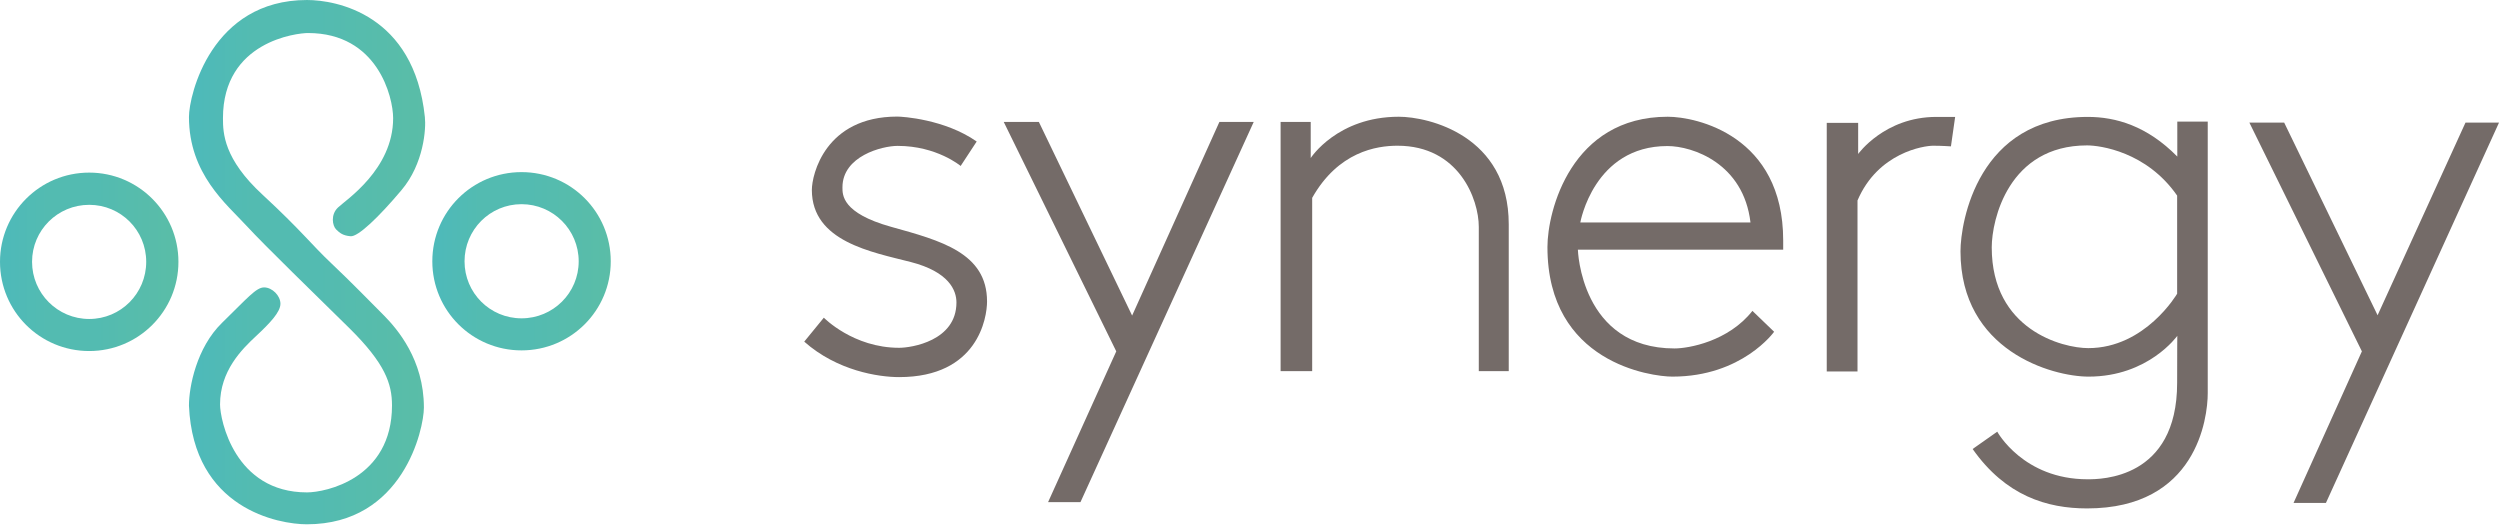 <svg version="1.2" xmlns="http://www.w3.org/2000/svg" viewBox="0 0 1544 324" width="1544" height="324">
	<title>logo (8)-svg</title>
	<defs>
		<linearGradient id="g1" x2="1" gradientUnits="userSpaceOnUse" gradientTransform="matrix(110.165,0,0,110.147,0,161.714)">
			<stop offset=".042" stop-color="#4ebab9"/>
			<stop offset=".267" stop-color="#53bbb1"/>
			<stop offset=".545" stop-color="#53bbb1"/>
			<stop offset="1" stop-color="#5abda7"/>
		</linearGradient>
		<linearGradient id="g2" x2="1" gradientUnits="userSpaceOnUse" gradientTransform="matrix(110.165,0,0,110.147,267.025,161.366)">
			<stop offset=".042" stop-color="#4ebab9"/>
			<stop offset=".267" stop-color="#53bbb1"/>
			<stop offset=".545" stop-color="#53bbb1"/>
			<stop offset="1" stop-color="#5abda7"/>
		</linearGradient>
		<linearGradient id="g3" x2="1" gradientUnits="userSpaceOnUse" gradientTransform="matrix(145.878,0,0,323.786,116.695,161.896)">
			<stop offset=".042" stop-color="#4ebab9"/>
			<stop offset=".267" stop-color="#53bbb1"/>
			<stop offset=".545" stop-color="#53bbb1"/>
			<stop offset="1" stop-color="#5abda7"/>
		</linearGradient>
	</defs>
	<style>
		.s0 { fill: url(#g1) } 
		.s1 { fill: url(#g2) } 
		.s2 { fill: url(#g3) } 
		.s3 { fill: #746b68 } 
	</style>
	<g>
		<path fill-rule="evenodd" class="s0" d="m55.1 216.8c-30.5 0-55.1-24.6-55.1-55.1 0-30.4 24.6-55.1 55.1-55.1 30.4 0 55.1 24.7 55.1 55.1 0 30.5-24.7 55.1-55.1 55.1zm35.2-55.1c0-19.5-15.7-35.2-35.2-35.2-19.5 0-35.3 15.7-35.3 35.2 0 19.5 15.8 35.3 35.3 35.3 19.5 0 35.2-15.8 35.2-35.3z"/>
		<path fill-rule="evenodd" class="s1" d="m322.1 216.4c-30.5 0-55.1-24.6-55.1-55 0-30.5 24.6-55.1 55.1-55.1 30.5 0 55.1 24.6 55.1 55.1 0 30.4-24.6 55-55.1 55zm35.3-55c0-19.5-15.8-35.3-35.3-35.3-19.5 0-35.2 15.8-35.2 35.3 0 19.5 15.7 35.2 35.2 35.2 19.5 0 35.3-15.7 35.3-35.2z"/>
		<path class="s2" d="m262.4 72.3c0.8 7.1-0.6 28.8-14.5 45.2-13.9 16.5-26.8 28.9-31.4 28.4-4.6-0.4-6.6-1.9-8.9-4.2-2.3-2.3-3.5-9.1 1.1-13.5 4.6-4.5 34.1-23.5 34.1-55.2 0-13-9.5-52.6-52.6-52.6-6.6 0-52.5 5-52.5 52.6 0 9.3 0.5 25.2 24.5 47.3 23.9 22.1 30.1 30.7 42.4 42.3 12.3 11.6 24.9 24.6 32.8 32.5 7.8 8 24.4 26.9 24.4 56.6 0 13.2-12.8 72.1-72.3 72.1-17.2 0-70.1-9.4-72.8-73.3 0-11.6 4.7-35.8 20.4-51.1 15.8-15.4 21.1-21.9 26-21.9 5 0 10.1 5.1 10.1 10.1 0 5.1-6.4 11.9-15.1 20-8.7 8.1-22.2 21.4-22.2 42.2 0 9.3 8.9 54.3 53.7 54.3 11.4 0 52.5-8.4 52.5-53.7 0-13.5-4.4-26-26.1-47.5-21.8-21.5-51.5-50.2-63.8-63.5-12.2-13.3-35.5-31.9-35.5-67.2 0-13.5 13.9-72.2 72.9-72.2 17.9 0 66.2 8.7 72.8 72.3z"/>
		<path class="s3" d="m603.2 87.4l-9.9 15.1c0 0-14.7-12.4-38.9-12.4-9.6 0-34.1 6.3-34.1 25.6 0 4.6-0.4 15.9 30.1 24.4 30.5 8.5 59.2 16 59.2 46.1 0 10-5.6 46.7-54.3 46.7-12.8 0-38.3-3.9-58.6-21.9l12.1-14.8c0 0 18.1 18.6 46.5 18.6 7.5 0 35.4-4.2 35.4-28 0-7.4-4.5-18.9-28.3-25-23.7-6.1-61-12.5-61-44.5 0-9.4 8.2-45.3 52.8-45.3 3 0 29.3 1.6 49 15.4z"/>
		<path class="s3" d="m619.9 75.3h21.7l57.6 119.6 53.9-119.6h21.2l-107 234.8h-20l42.1-93.1z"/>
		<path class="s3" d="m790.9 229.2v-153.9h18.6v22.3c0 0 16.4-25.5 54.4-25.5 18.4 0 67.9 11.6 67.9 66.4 0 24.2 0 90.7 0 90.7h-18.5c0 0 0-72 0-89.1 0-17.1-12.3-50.1-50.2-50.1-13 0-36.6 3.7-52.7 32.2v107z"/>
		<path fill-rule="evenodd" class="s3" d="m1032.9 232.6c-12.9 0-77.2-8.4-77.2-80 0-22.5 14.7-80.5 74.3-80.5 17.8 0 71.3 11.7 71.3 76.4 0 2.4 0 5.7 0 5.7h-126.8c0 0 1.7 61 59.7 61 8.6 0 33.2-4.3 48.1-23.2l13.4 12.9c0 0-19.7 27.7-62.8 27.7zm48.2-95.2c-4.3-36.5-35.7-47.2-51.3-47.2-45.5 0-53.8 47.2-53.8 47.2z"/>
		<path class="s3" d="m1128.2 75.9h19.4v19.2c0 0 16.3-22.9 48.3-22.9 11.8 0 11.6 0 11.6 0l-2.6 18.2c0 0-5.4-0.4-11-0.4-5.5 0-34 4.1-46.7 33.8v105.6h-19z"/>
		<path fill-rule="evenodd" class="s3" d="m1344.7 207.4c0 0-17.8 25.2-54.8 25.2-22.5 0-79.1-15.9-79.1-77.4 0-18.1 10.8-83 78.6-83 17.3 0 36.6 5.5 55.3 24.5v-21.6h18.8c0 0 0 152 0 167.7 0 15.6-7 71.2-74.5 71.2-24.7 0-50.3-7.7-70.7-36.7l15.2-10.7c0 0 16 29.4 55.8 29.4 8 0 55.3 0 55.3-59.5 0-20.6 0.1-29.1 0.1-29.1zm-0.1-86.6c-18.9-27.2-47.7-31-55.6-31-48.5 0-58.9 45.9-58.9 63 0 51 43.8 62.2 59.6 62.2 35.3 0 54.9-33.6 54.9-33.6 0 0 0-60.6 0-60.6z"/>
		<path class="s3" d="m1389.2 75.7h21.5l57.7 119 54.3-119h20.7l-106.9 234.9h-20l42.2-93.6z"/>
	</g>
</svg>